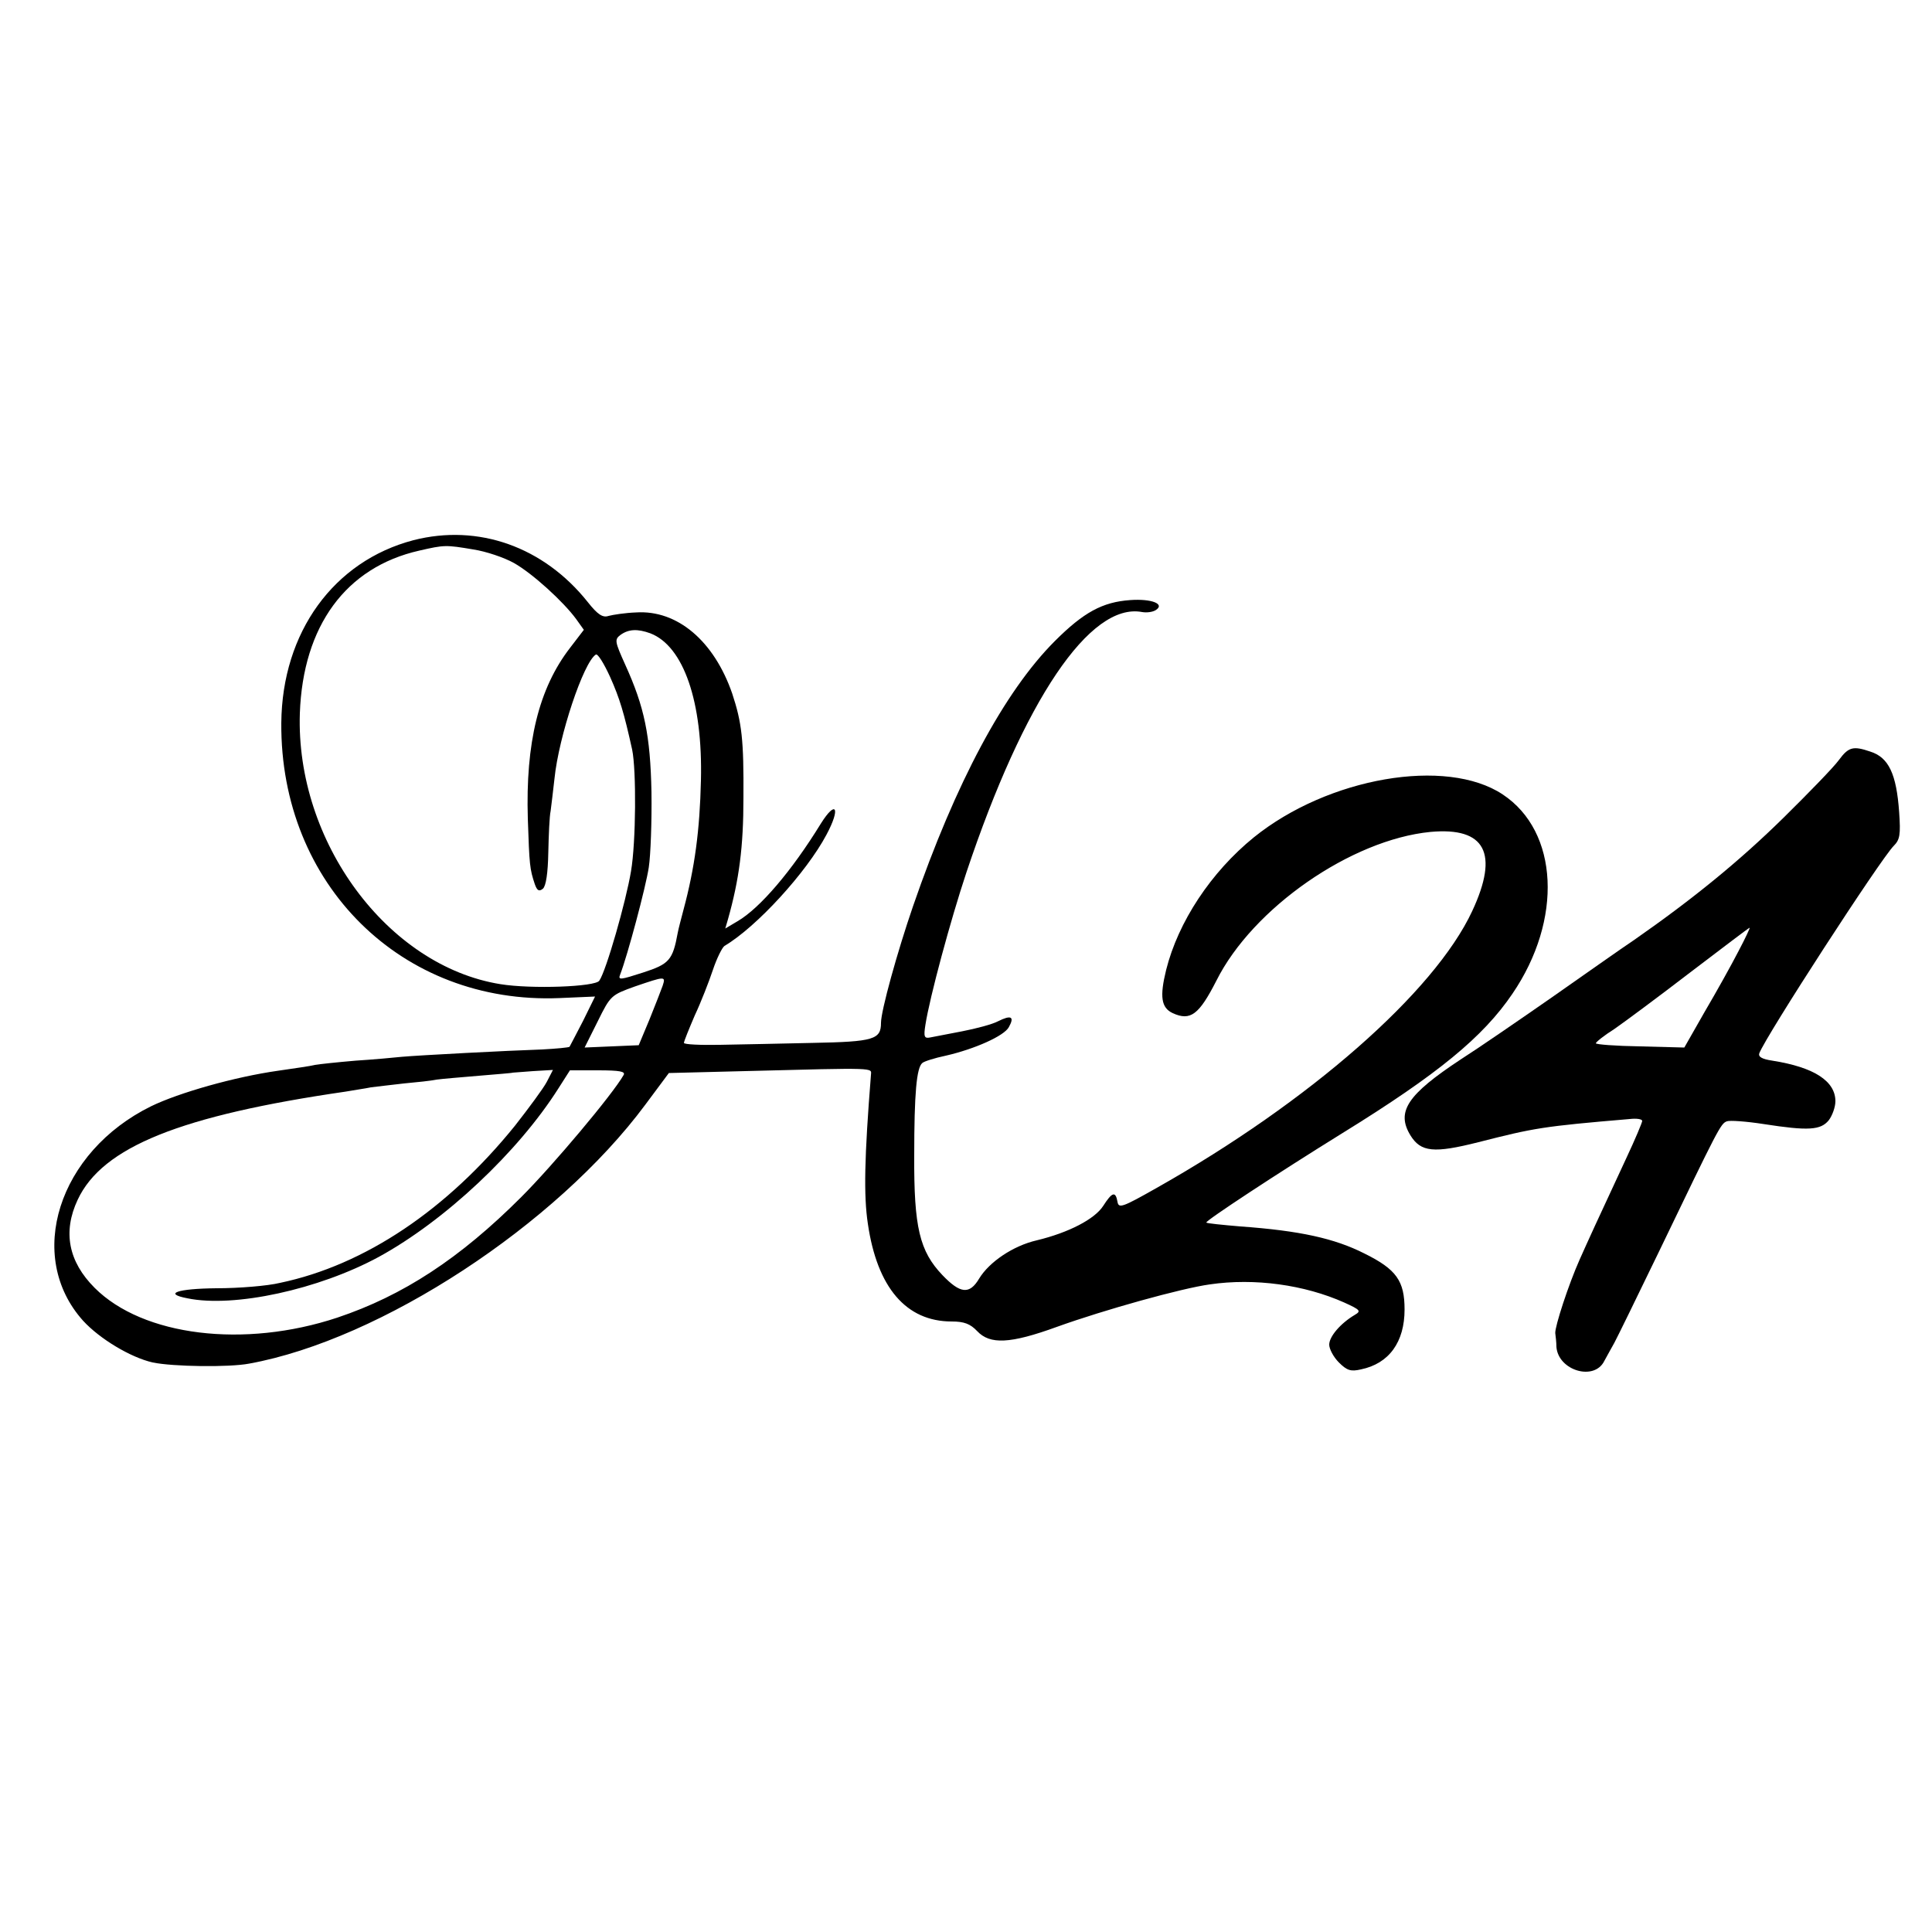 <?xml version="1.0" standalone="no"?>
<!DOCTYPE svg PUBLIC "-//W3C//DTD SVG 20010904//EN"
 "http://www.w3.org/TR/2001/REC-SVG-20010904/DTD/svg10.dtd">
<svg version="1.0" xmlns="http://www.w3.org/2000/svg"
 width="500pt" height="500pt" viewBox="0 0 500 500"
 preserveAspectRatio="xMidYMid meet">
<g transform="translate(0,500) scale(0.1,-0.1)"
fill="#000000" stroke="none">
<path d="M1070 3602 c-206 -54 -340 -238 -342 -473 -3 -418 312 -729 720 -712
l92 4 -31 -63 c-18 -35 -34 -65 -35 -67 -2 -2 -34 -5 -71 -7 -90 -3 -319 -15
-363 -19 -19 -2 -73 -7 -120 -10 -47 -4 -94 -9 -105 -11 -11 -3 -54 -9 -95
-15 -113 -16 -257 -57 -329 -92 -240 -118 -326 -388 -176 -555 43 -47 123 -95
180 -108 52 -11 198 -13 250 -3 341 62 794 359 1025 670 l61 82 197 5 c346 9
327 9 326 -10 -17 -214 -19 -312 -8 -385 24 -165 99 -253 217 -253 32 0 48 -6
66 -25 33 -35 85 -33 206 11 122 44 323 100 396 110 116 17 245 -1 348 -47 42
-19 44 -22 27 -32 -37 -22 -66 -56 -66 -77 0 -11 11 -32 25 -46 21 -21 31 -24
57 -18 73 15 113 71 113 155 0 74 -21 104 -104 145 -77 39 -167 59 -321 70
-47 4 -87 8 -88 10 -5 3 185 128 353 232 246 152 363 248 439 360 131 192 120
420 -25 516 -146 97 -452 44 -644 -111 -111 -90 -196 -219 -227 -343 -17 -69
-13 -98 17 -112 46 -21 68 -4 113 84 94 188 349 365 554 385 142 13 178 -55
108 -205 -98 -210 -421 -493 -816 -716 -90 -51 -99 -54 -102 -36 -5 28 -14 25
-37 -11 -22 -34 -89 -69 -172 -89 -61 -14 -123 -56 -149 -99 -25 -42 -49 -39
-95 9 -59 62 -74 123 -73 310 0 160 6 227 21 239 4 4 32 13 61 19 74 17 151
51 163 74 15 27 6 32 -28 15 -15 -8 -57 -19 -93 -26 -36 -7 -73 -14 -83 -16
-15 -3 -17 2 -12 33 11 71 65 271 106 394 149 446 320 700 455 674 12 -2 27 0
35 5 25 16 -11 30 -66 26 -72 -5 -121 -32 -195 -106 -131 -131 -257 -367 -367
-686 -41 -119 -83 -271 -83 -302 0 -43 -18 -49 -176 -52 -82 -2 -191 -4 -241
-5 -51 -1 -93 1 -93 5 0 4 13 36 28 71 16 34 37 88 47 118 10 30 24 58 30 62
83 49 212 190 264 288 37 69 25 92 -15 28 -75 -122 -157 -218 -215 -252 l-32
-19 7 24 c29 103 40 187 40 314 1 151 -4 194 -29 270 -47 136 -142 217 -249
210 -28 -1 -60 -6 -71 -9 -15 -5 -28 3 -54 36 -114 143 -283 203 -451 160z
m155 -24 c33 -5 80 -21 105 -35 48 -27 128 -100 161 -145 l20 -28 -36 -47
c-81 -105 -115 -246 -109 -442 4 -120 5 -130 18 -169 6 -17 11 -20 21 -12 8 7
13 40 14 94 1 45 3 94 6 107 2 13 6 51 10 84 11 109 75 301 107 321 5 3 21
-23 37 -58 25 -56 36 -93 57 -188 11 -53 10 -239 -3 -315 -13 -78 -64 -257
-82 -283 -10 -16 -176 -22 -256 -9 -292 47 -530 369 -519 701 8 226 119 378
309 421 65 15 69 15 140 3z m458 -217 c86 -33 136 -177 131 -381 -3 -129 -16
-226 -45 -334 -6 -23 -13 -49 -15 -60 -13 -71 -22 -81 -90 -103 -59 -19 -65
-20 -59 -5 19 49 66 225 74 277 5 33 8 121 7 195 -3 147 -18 220 -68 330 -27
60 -28 65 -12 77 21 15 44 16 77 4z m32 -912 c-4 -11 -19 -50 -34 -87 l-28
-67 -70 -3 -70 -3 34 68 c33 67 35 68 96 90 79 27 80 27 72 2z m-300 -249 c-9
-17 -46 -67 -82 -113 -176 -218 -389 -361 -608 -407 -33 -8 -107 -14 -165 -14
-102 -1 -138 -14 -75 -26 121 -25 340 23 495 107 172 94 361 272 465 436 l30
47 73 0 c56 0 71 -3 66 -12 -29 -51 -184 -235 -265 -316 -159 -159 -306 -255
-476 -312 -241 -80 -503 -48 -628 77 -68 68 -83 145 -44 228 64 137 267 218
694 280 22 4 51 8 65 11 14 2 52 6 85 10 33 3 71 7 85 10 14 2 63 6 110 10 47
4 86 7 87 8 1 0 24 2 53 4 l51 3 -16 -31z"/>
<path d="M4759 3033 c-13 -18 -78 -85 -144 -150 -113 -111 -233 -209 -385
-315 -36 -24 -132 -92 -215 -150 -82 -57 -188 -130 -235 -160 -138 -91 -167
-135 -130 -196 27 -44 61 -47 176 -18 145 37 167 41 392 60 17 2 32 0 32 -5 0
-4 -18 -47 -41 -96 -76 -163 -101 -218 -121 -263 -29 -65 -64 -173 -63 -190 1
-8 3 -24 3 -36 5 -61 98 -89 124 -36 8 15 20 36 26 47 6 11 58 117 115 235
155 322 160 332 176 338 7 3 50 0 95 -7 116 -18 148 -16 169 10 9 12 17 34 17
49 0 52 -55 88 -163 105 -27 4 -37 10 -34 19 17 45 314 503 348 537 16 16 18
29 14 87 -7 99 -27 142 -75 157 -44 15 -56 12 -81 -22z m-260 -495 c-18 -35
-57 -105 -87 -156 l-53 -93 -115 3 c-63 1 -114 5 -114 8 0 3 21 20 48 37 26
18 115 84 197 147 83 63 151 115 153 115 2 1 -11 -27 -29 -61z"/>
</g>
</svg>
